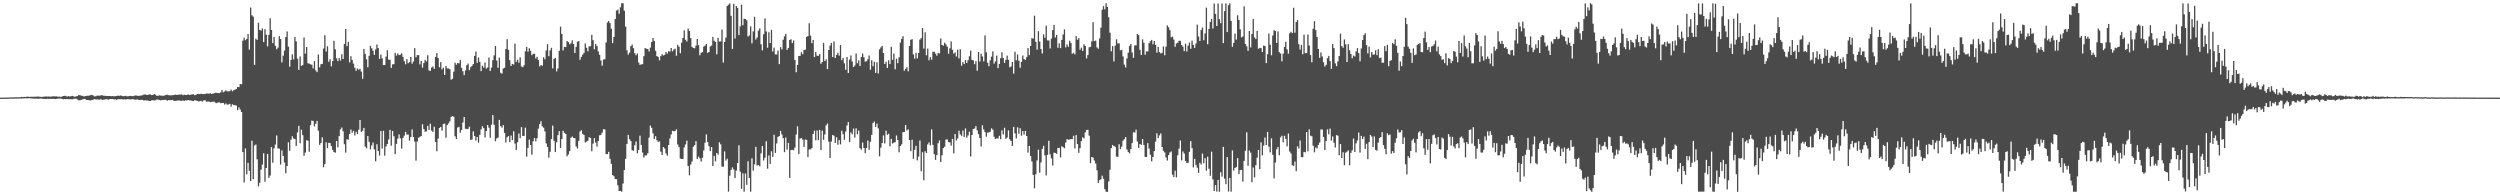<?xml version="1.0" encoding="UTF-8"?>
<svg xmlns="http://www.w3.org/2000/svg" width="1920" height="150">
  <path d="M0 74.997h1v1.000H0zM1 74.984h1v1.000H1zM2 74.956h1v1.000H2zM3 74.956h1v1.000H3zM4 74.953h1v1.000H4zM5 74.906h1v1.000H5zM6 74.879h1v1.000H6zM7 74.819h1v1.000H7zM8 74.787h1v1.000H8zM9 74.766h1v1.000H9zM10 74.821h1v1.000H10zM11 74.716h1v1.000H11zM12 74.719h1v1.000H12zM13 74.650h1v1.000H13zM14 74.796h1v1.000H14zM15 74.630h1v1.000H15zM16 74.408h1v1.246H16zM17 74.591h1v1.020H17zM18 74.391h1v1.109H18zM19 74.488h1v1.000H19zM20 74.261h1v1.264H20zM21 74.256h1v1.274H21zM22 74.403h1v1.022H22zM23 74.355h1v1.159H23zM24 74.313h1v1.320H24zM25 74.343h1v1.369H25zM26 74.264h1v1.514H26zM27 74.291h1v1.438H27zM28 74.116h1v1.644H28zM29 74.148h1v1.726H29zM30 74.300h1v1.413H30zM31 74.397h1v1.227H31zM32 74.379h1v1.475H32zM33 74.218h1v1.662H33zM34 74.142h1v1.803H34zM35 74.091h1v1.954H35zM36 74.200h1v1.604H36zM37 74.107h1v1.932H37zM38 74.259h1v1.579H38zM39 74.114h1v1.865H39zM40 74.039h1v1.911H40zM41 73.932h1v2.000H41zM42 74.017h1v2.049H42zM43 73.971h1v1.995H43zM44 74.324h1v1.340H44zM45 74.111h1v1.616H45zM46 74.426h1v1.226H46zM47 74.216h1v1.718H47zM48 73.752h1v2.545H48zM49 73.610h1v2.427H49zM50 73.591h1v2.601H50zM51 74.237h1v1.757H51zM52 73.782h1v2.474H52zM53 74.069h1v2.099H53zM54 73.925h1v2.226H54zM55 73.640h1v2.711H55zM56 73.991h1v1.922H56zM57 74.330h1v1.441H57zM58 73.950h1v1.885H58zM59 73.777h1v2.663H59zM60 73.014h1v4.060H60zM61 73.101h1v3.883H61zM62 73.503h1v3.121H62zM63 73.589h1v2.758H63zM64 74.061h1v1.849H64zM65 73.796h1v2.403H65zM66 73.582h1v3.216H66zM67 73.527h1v3.256H67zM68 73.460h1v3.533H68zM69 73.067h1v4.088H69zM70 72.858h1v4.028H70zM71 73.258h1v3.332H71zM72 74.058h1v2.097H72zM73 73.937h1v2.408H73zM74 73.489h1v2.916H74zM75 73.472h1v2.975H75zM76 73.452h1v3.039H76zM77 73.227h1v2.967H77zM78 73.109h1v3.574H78zM79 73.543h1v3.002H79zM80 73.511h1v2.866H80zM81 73.674h1v2.505H81zM82 73.705h1v2.590H82zM83 73.664h1v2.881H83zM84 73.721h1v2.311H84zM85 73.871h1v2.236H85zM86 73.794h1v2.231H86zM87 73.972h1v2.362H87zM88 73.834h1v2.445H88zM89 73.705h1v2.972H89zM90 73.395h1v2.847H90zM91 73.676h1v2.477H91zM92 73.314h1v2.911H92zM93 73.572h1v2.573H93zM94 73.863h1v2.629H94zM95 73.809h1v2.442H95zM96 73.574h1v2.892H96zM97 73.997h1v2.184H97zM98 73.938h1v2.241H98zM99 73.721h1v2.542H99zM100 73.628h1v2.789H100zM101 73.820h1v2.297H101zM102 73.813h1v2.377H102zM103 73.437h1v3.174H103zM104 73.263h1v3.243H104zM105 73.628h1v2.745H105zM106 73.580h1v3.043H106zM107 73.532h1v3.327H107zM108 73.371h1v3.262H108zM109 73.098h1v3.599H109zM110 72.591h1v4.646H110zM111 72.570h1v4.414H111zM112 72.909h1v4.253H112zM113 72.912h1v4.224H113zM114 72.506h1v4.984H114zM115 72.478h1v5.094H115zM116 73.026h1v4.021H116zM117 72.943h1v4.002H117zM118 72.154h1v5.049H118zM119 72.733h1v4.226H119zM120 73.653h1v2.675H120zM121 73.523h1v3.094H121zM122 73.183h1v3.584H122zM123 73.478h1v3.695H123zM124 73.434h1v3.289H124zM125 73.626h1v3.204H125zM126 73.283h1v3.430H126zM127 72.921h1v3.775H127zM128 72.754h1v4.592H128zM129 73.088h1v3.762H129zM130 73.212h1v3.801H130zM131 73.219h1v3.683H131zM132 73.096h1v3.675H132zM133 73.028h1v4.391H133zM134 72.635h1v4.995H134zM135 72.845h1v4.509H135zM136 72.833h1v4.317H136zM137 72.594h1v4.509H137zM138 72.679h1v4.693H138zM139 72.458h1v4.987H139zM140 73.093h1v3.974H140zM141 72.773h1v4.846H141zM142 72.914h1v4.080H142zM143 73.021h1v4.184H143zM144 72.396h1v4.395H144zM145 72.943h1v4.143H145zM146 72.766h1v4.358H146zM147 72.425h1v5.025H147zM148 72.362h1v5.317H148zM149 73.037h1v3.921H149zM150 72.891h1v4.313H150zM151 72.205h1v5.294H151zM152 72.152h1v5.788H152zM153 72.270h1v5.439H153zM154 71.921h1v5.518H154zM155 72.260h1v5.782H155zM156 72.225h1v4.870H156zM157 72.216h1v4.755H157zM158 71.823h1v6.306H158zM159 71.824h1v6.137H159zM160 71.916h1v6.074H160zM161 71.668h1v6.799H161zM162 72.268h1v5.972H162zM163 71.889h1v6.191H163zM164 71.680h1v6.425H164zM165 71.288h1v7.588H165zM166 71.292h1v7.906H166zM167 71.456h1v7.186H167zM168 71.533h1v7.039H168zM169 70.876h1v8.312H169zM170 69.172h1v9.914H170zM171 70.876h1v8.186H171zM172 70.264h1v10.007H172zM173 69.329h1v10.067H173zM174 70.151h1v10.224H174zM175 70.213h1v10.030H175zM176 69.943h1v9.842H176zM177 68.768h1v13.104H177zM178 70.145h1v9.873H178zM179 69.282h1v11.473H179zM180 68.925h1v11.875H180zM181 68.350h1v12.676H181zM182 66.826h1v17.880H182zM183 66.929h1v15.544H183zM184 64.526h1v19.640H184zM185 64.694h1v21.300H185zM186 31.229h1v85.575H186zM187 28.950h1v111.183H187zM188 30.875h1v83.077H188zM189 29.926h1v103.980H189zM190 26.096h1v98.981H190zM191 38.117h1v93.058H191zM192 5.770h1v133.257H192zM193 11.725h1v96.370H193zM194 12.776h1v124.848H194zM195 49.837h1v61.926H195zM196 29.675h1v81.316H196zM197 30.676h1v91.715H197zM198 17.389h1v125.690H198zM199 23.048h1v117.359H199zM200 23.480h1v106.857H200zM201 21.851h1v104.578H201zM202 32.287h1v85.435H202zM203 22.447h1v117.130H203zM204 26.692h1v102.332H204zM205 35.614h1v82.619H205zM206 26.755h1v109.850H206zM207 14.037h1v120.755H207zM208 22.996h1v90.004H208zM209 33.067h1v91.936H209zM210 28.337h1v85.639H210zM211 35.226h1v75.819H211zM212 37.763h1v66.282H212zM213 36.550h1v77.412H213zM214 27.807h1v86.346H214zM215 29.929h1v96.414H215zM216 47.926h1v67.578H216zM217 42.742h1v77.013H217zM218 38.885h1v85.934H218zM219 28.490h1v104.520H219zM220 24.161h1v103.343H220zM221 35.765h1v73.531H221zM222 51.207h1v64.614H222zM223 46.006h1v61.364H223zM224 41.726h1v62.974H224zM225 45.626h1v60.700H225zM226 28.367h1v78.445H226zM227 31.769h1v80.285H227zM228 45.052h1v56.660H228zM229 53.640h1v43.050H229zM230 43.375h1v66.655H230zM231 50.568h1v49.046H231zM232 49.956h1v53.815H232zM233 28.779h1v90.886H233zM234 41.201h1v76.012H234zM235 36.080h1v71.651H235zM236 48.551h1v59.484H236zM237 48.915h1v67.567H237zM238 49.403h1v46.685H238zM239 49.792h1v42.762H239zM240 52.541h1v40.345H240zM241 46.904h1v50.171H241zM242 54.117h1v40.944H242zM243 55.398h1v37.458H243zM244 41.847h1v58.534H244zM245 51.735h1v59.508H245zM246 49.347h1v60.444H246zM247 49.026h1v56.427H247zM248 37.277h1v91.159H248zM249 27.029h1v99.035H249zM250 39.585h1v69.680H250zM251 35.548h1v78.206H251zM252 47.462h1v62.232H252zM253 45.441h1v64.417H253zM254 50.960h1v61.317H254zM255 46.919h1v68.177H255zM256 31.334h1v85.431H256zM257 37.827h1v79.405H257zM258 44.791h1v63.446H258zM259 46.932h1v66.171H259zM260 44.553h1v60.006H260zM261 46.477h1v52.927H261zM262 41.674h1v56.298H262zM263 45.293h1v55.532H263zM264 33.815h1v76.980H264zM265 22.297h1v94.879H265zM266 35.456h1v71.459H266zM267 32.105h1v75.240H267zM268 47.901h1v54.999H268zM269 43.175h1v56.310H269zM270 46.114h1v55.873H270zM271 48.830h1v51.649H271zM272 51.972h1v52.071H272zM273 54.354h1v46.853H273zM274 52.565h1v50.462H274zM275 53.501h1v46.135H275zM276 52.904h1v39.252H276zM277 54.992h1v46.239H277zM278 60.539h1v39.849H278zM279 37.578h1v60.604H279zM280 41.361h1v71.215H280zM281 45.584h1v68.355H281zM282 51.685h1v52.796H282zM283 42.873h1v66.007H283zM284 35.201h1v79.474H284zM285 37.092h1v74.558H285zM286 38.987h1v70.474H286zM287 42.121h1v72.574H287zM288 37.941h1v85.921H288zM289 34.156h1v76.618H289zM290 36.897h1v79.096H290zM291 45.238h1v74.248H291zM292 41.813h1v58.774H292zM293 44.863h1v69.237H293zM294 49.993h1v50.481H294zM295 49.950h1v69.587H295zM296 43.459h1v69.003H296zM297 38.619h1v71.914H297zM298 45.806h1v61.296H298zM299 45.838h1v53.903H299zM300 52.103h1v59.745H300zM301 49.467h1v51.075H301zM302 49.240h1v55.425H302zM303 40.597h1v77.770H303zM304 42.674h1v67.824H304zM305 41.047h1v65.435H305zM306 42.327h1v60.915H306zM307 41.962h1v64.294H307zM308 40.932h1v73.188H308zM309 43.645h1v62.318H309zM310 47.014h1v57.124H310zM311 49.415h1v51.866H311zM312 45.489h1v57.897H312zM313 48.516h1v54.833H313zM314 47.733h1v60.270H314zM315 43.750h1v61.475H315zM316 48.875h1v50.498H316zM317 47.199h1v57.995H317zM318 36.946h1v71.783H318zM319 44.016h1v79.376H319zM320 42.328h1v66.315H320zM321 42.357h1v63.428H321zM322 49.481h1v55.588H322zM323 46.852h1v57.594H323zM324 51.960h1v43.484H324zM325 48.469h1v50.591H325zM326 45.961h1v55.157H326zM327 47.137h1v53.756H327zM328 42.444h1v54.216H328zM329 54.009h1v45.805H329zM330 54.419h1v40.596H330zM331 51.887h1v48.343H331zM332 51.038h1v50.310H332zM333 52.928h1v44.416H333zM334 43.666h1v65.365H334zM335 40.813h1v75.382H335zM336 44.490h1v61.931H336zM337 51.736h1v46.520H337zM338 47.709h1v49.776H338zM339 53.288h1v47.055H339zM340 52.032h1v43.256H340zM341 57.598h1v37.347H341zM342 50.664h1v55.175H342zM343 52.540h1v43.514H343zM344 52.562h1v42.154H344zM345 53.216h1v39.907H345zM346 61.173h1v28.598H346zM347 60.484h1v28.728H347zM348 55.055h1v34.581H348zM349 48.191h1v56.513H349zM350 49.733h1v57.049H350zM351 48.349h1v49.600H351zM352 48.662h1v48.787H352zM353 46.054h1v55.851H353zM354 52.059h1v47.743H354zM355 54.698h1v39.381H355zM356 57.738h1v32.118H356zM357 54.074h1v44.813H357zM358 50.053h1v49.170H358zM359 48.771h1v50.222H359zM360 53.870h1v43.473H360zM361 51.639h1v55.852H361zM362 50.552h1v56.612H362zM363 49.130h1v51.762H363zM364 42.966h1v61.485H364zM365 39.576h1v68.399H365zM366 48.345h1v56.866H366zM367 44.123h1v65.376H367zM368 47.535h1v56.074H368zM369 54.628h1v44.775H369zM370 50.458h1v46.528H370zM371 51.901h1v46.579H371zM372 47.958h1v57.595H372zM373 52.718h1v47.920H373zM374 51.796h1v44.234H374zM375 44.205h1v53.865H375zM376 54.480h1v51.279H376zM377 51.840h1v43.947H377zM378 46.180h1v42.179H378zM379 42.553h1v53.229H379zM380 35.344h1v73.133H380zM381 46.471h1v59.885H381zM382 52.053h1v53.631H382zM383 44.213h1v47.844H383zM384 55.850h1v41.005H384zM385 56.543h1v41.492H385zM386 52.622h1v43.464H386zM387 52.027h1v50.048H387zM388 37.564h1v71.937H388zM389 30.104h1v75.267H389zM390 38.238h1v66.266H390zM391 46.238h1v62.809H391zM392 50.625h1v53.477H392zM393 49.043h1v58.561H393zM394 49.562h1v51.246H394zM395 33.462h1v76.825H395zM396 47.464h1v67.711H396zM397 45.860h1v63.391H397zM398 48.181h1v54.348H398zM399 44.033h1v62.094H399zM400 51.029h1v46.635H400zM401 51.584h1v52.830H401zM402 50.085h1v54.261H402zM403 39.358h1v58.671H403zM404 36.000h1v84.286H404zM405 39.705h1v73.843H405zM406 37.067h1v70.159H406zM407 39.020h1v72.333H407zM408 42.418h1v76.426H408zM409 41.319h1v67.098H409zM410 41.293h1v64.688H410zM411 44.911h1v63.649H411zM412 43.636h1v62.532H412zM413 46.063h1v52.764H413zM414 51.019h1v44.304H414zM415 49.921h1v43.154H415zM416 50.459h1v46.576H416zM417 44.045h1v53.999H417zM418 45.521h1v55.383H418zM419 38.778h1v71.328H419zM420 33.928h1v78.862H420zM421 43.168h1v77.962H421zM422 38.718h1v77.850H422zM423 36.746h1v70.083H423zM424 52.522h1v43.961H424zM425 45.223h1v62.908H425zM426 44.419h1v72.388H426zM427 54.799h1v54.506H427zM428 52.578h1v51.182H428zM429 38.998h1v61.737H429zM430 20.504h1v93.120H430zM431 26.084h1v80.705H431zM432 38.720h1v61.750H432zM433 35.933h1v66.082H433zM434 36.153h1v66.721H434zM435 31.486h1v88.588H435zM436 32.301h1v86.347H436zM437 33.982h1v82.089H437zM438 33.285h1v72.523H438zM439 31.000h1v73.863H439zM440 33.797h1v72.173H440zM441 40.699h1v65.447H441zM442 35.975h1v76.486H442zM443 32.033h1v81.980H443zM444 31.563h1v76.691H444zM445 45.951h1v55.039H445zM446 43.674h1v56.384H446zM447 42.036h1v60.739H447zM448 40.626h1v63.109H448zM449 33.387h1v76.041H449zM450 36.686h1v72.053H450zM451 39.404h1v68.678H451zM452 35.625h1v69.697H452zM453 35.489h1v70.489H453zM454 26.734h1v89.464H454zM455 30.877h1v79.401H455zM456 37.853h1v68.261H456zM457 33.708h1v75.748H457zM458 35.392h1v77.192H458zM459 39.527h1v68.809H459zM460 42.154h1v61.792H460zM461 46.460h1v57.101H461zM462 50.418h1v51.470H462zM463 45.750h1v53.497H463zM464 45.466h1v53.962H464zM465 32.598h1v85.743H465zM466 17.273h1v101.095H466zM467 16.112h1v100.535H467zM468 17.782h1v104.219H468zM469 22.109h1v103.711H469zM470 33.137h1v101.315H470zM471 28.410h1v106.934H471zM472 14.582h1v122.963H472zM473 8.140h1v129.475H473zM474 7.377h1v134.940H474zM475 10.522h1v136.165H475zM476 5.631h1v141.014H476zM477 2.518h1v144.755H477zM478 2.518h1v138.421H478zM479 8.320h1v122.309H479zM480 20.483h1v101.498H480zM481 38.643h1v71.922H481zM482 41.933h1v61.674H482zM483 40.396h1v66.497H483zM484 35.416h1v72.941H484zM485 34.224h1v81.162H485zM486 36.983h1v78.761H486zM487 40.878h1v70.648H487zM488 42.466h1v66.239H488zM489 41.146h1v76.604H489zM490 48.006h1v67.140H490zM491 49.797h1v54.385H491zM492 49.397h1v61.894H492zM493 49.300h1v67.872H493zM494 43.156h1v77.754H494zM495 36.896h1v82.499H495zM496 37.405h1v81.882H496zM497 37.675h1v80.024H497zM498 39.509h1v66.167H498zM499 36.544h1v59.911H499zM500 32.262h1v65.926H500zM501 29.234h1v73.091H501zM502 31.456h1v75.289H502zM503 38.969h1v65.631H503zM504 43.084h1v64.603H504zM505 43.741h1v65.202H505zM506 46.337h1v62.267H506zM507 43.170h1v73.315H507zM508 41.601h1v77.363H508zM509 42.594h1v70.286H509zM510 42.067h1v71.942H510zM511 39.905h1v77.892H511zM512 41.215h1v78.400H512zM513 39.306h1v72.048H513zM514 39.648h1v66.620H514zM515 36.875h1v66.348H515zM516 39.434h1v61.044H516zM517 38.018h1v62.781H517zM518 37.364h1v63.228H518zM519 42.797h1v56.532H519zM520 34.397h1v76.530H520zM521 35.828h1v77.163H521zM522 40.883h1v80.871H522zM523 32.767h1v89.334H523zM524 29.209h1v92.836H524zM525 23.346h1v89.881H525zM526 30.553h1v80.369H526zM527 31.902h1v76.139H527zM528 21.985h1v105.514H528zM529 23.826h1v110.821H529zM530 29.292h1v97.078H530zM531 36.064h1v87.936H531zM532 36.836h1v75.846H532zM533 37.138h1v74.389H533zM534 35.111h1v73.258H534zM535 29.977h1v92.136H535zM536 34.637h1v85.693H536zM537 42.466h1v79.088H537zM538 40.559h1v83.563H538zM539 40.030h1v81.173H539zM540 35.809h1v79.739H540zM541 35.011h1v74.643H541zM542 33.784h1v69.421H542zM543 40.645h1v68.496H543zM544 39.936h1v72.369H544zM545 35.683h1v80.315H545zM546 34.962h1v77.983H546zM547 28.306h1v99.205H547zM548 31.278h1v88.446H548zM549 32.206h1v91.721H549zM550 41.734h1v75.764H550zM551 29.020h1v89.777H551zM552 31.921h1v77.396H552zM553 31.774h1v79.084H553zM554 22.742h1v105.182H554zM555 48.017h1v80.018H555zM556 32.240h1v84.030H556zM557 28.862h1v94.403H557zM558 4.533h1v117.376H558zM559 3.649h1v143.496H559zM560 2.621h1v132.284H560zM561 12.153h1v118.281H561zM562 37.578h1v90.990H562zM563 2.897h1v127.230H563zM564 29.576h1v107.170H564zM565 4.622h1v126.423H565zM566 6.028h1v119.177H566zM567 26.907h1v84.680H567zM568 20.243h1v111.588H568zM569 3.520h1v141.555H569zM570 19.356h1v113.759H570zM571 14.415h1v132.768H571zM572 14.592h1v118.688H572zM573 15.591h1v126.314H573zM574 28.084h1v95.759H574zM575 27.128h1v109.510H575zM576 20.207h1v127.000H576zM577 33.308h1v88.287H577zM578 24.102h1v106.896H578zM579 12.889h1v113.343H579zM580 30.388h1v82.396H580zM581 28.796h1v98.406H581zM582 23.523h1v103.189H582zM583 21.770h1v106.034H583zM584 33.954h1v83.785H584zM585 38.667h1v73.487H585zM586 26.305h1v97.003H586zM587 14.069h1v107.033H587zM588 24.146h1v84.328H588zM589 36.633h1v92.880H589zM590 24.757h1v94.653H590zM591 33.041h1v92.814H591zM592 22.902h1v93.280H592zM593 39.529h1v80.948H593zM594 36.579h1v66.938H594zM595 41.758h1v75.718H595zM596 41.806h1v68.378H596zM597 38.821h1v66.359H597zM598 49.273h1v55.191H598zM599 36.262h1v64.245H599zM600 37.962h1v65.355H600zM601 30.535h1v75.527H601zM602 27.960h1v88.922H602zM603 25.990h1v79.656H603zM604 38.303h1v76.627H604zM605 36.814h1v72.953H605zM606 30.703h1v105.901H606zM607 30.168h1v85.097H607zM608 33.090h1v81.953H608zM609 31.053h1v84.283H609zM610 46.135h1v67.181H610zM611 55.493h1v47.853H611zM612 49.896h1v47.126H612zM613 43.010h1v75.378H613zM614 42.830h1v63.542H614zM615 40.051h1v65.973H615zM616 41.606h1v65.673H616zM617 38.462h1v74.313H617zM618 38.135h1v69.012H618zM619 28.337h1v79.025H619zM620 27.726h1v92.880H620zM621 17.878h1v96.936H621zM622 27.351h1v87.345H622zM623 33.164h1v80.677H623zM624 30.648h1v72.277H624zM625 43.867h1v56.483H625zM626 39.962h1v67.828H626zM627 42.740h1v57.454H627zM628 42.876h1v64.745H628zM629 41.590h1v58.153H629zM630 48.940h1v66.300H630zM631 47.639h1v52.725H631zM632 32.898h1v74.462H632zM633 46.895h1v56.358H633zM634 45.585h1v50.661H634zM635 53.018h1v41.860H635zM636 38.407h1v70.370H636zM637 35.046h1v86.315H637zM638 33.033h1v75.638H638zM639 43.778h1v59.922H639zM640 31.770h1v72.471H640zM641 44.546h1v65.227H641zM642 42.150h1v63.247H642zM643 40.488h1v70.683H643zM644 42.681h1v64.897H644zM645 34.552h1v76.331H645zM646 46.190h1v54.209H646zM647 44.530h1v58.537H647zM648 48.678h1v58.687H648zM649 53.593h1v47.498H649zM650 43.767h1v52.595H650zM651 56.042h1v37.691H651zM652 45.748h1v63.359H652zM653 42.602h1v59.057H653zM654 47.191h1v56.001H654zM655 51.437h1v47.298H655zM656 50.260h1v55.427H656zM657 41.078h1v57.504H657zM658 48.589h1v54.474H658zM659 46.378h1v53.901H659zM660 50.748h1v63.030H660zM661 43.702h1v71.268H661zM662 41.102h1v68.355H662zM663 44.035h1v69.639H663zM664 47.309h1v70.324H664zM665 47.001h1v66.659H665zM666 45.548h1v62.358H666zM667 42.670h1v72.362H667zM668 53.513h1v55.320H668zM669 46.285h1v57.281H669zM670 50.910h1v43.498H670zM671 47.434h1v45.895H671zM672 55.978h1v41.535H672zM673 47.832h1v47.080H673zM674 56.402h1v42.194H674zM675 37.870h1v82.172H675zM676 36.461h1v76.925H676zM677 35.214h1v74.596H677zM678 40.689h1v63.291H678zM679 49.080h1v61.105H679zM680 47.415h1v52.976H680zM681 52.239h1v51.306H681zM682 46.296h1v56.417H682zM683 49.210h1v63.183H683zM684 35.944h1v70.720H684zM685 45.980h1v64.256H685zM686 41.171h1v68.412H686zM687 53.178h1v56.039H687zM688 45.062h1v58.961H688zM689 48.484h1v59.090H689zM690 44.055h1v72.940H690zM691 32.741h1v79.389H691zM692 29.854h1v81.050H692zM693 27.782h1v73.706H693zM694 54.338h1v47.048H694zM695 52.944h1v43.091H695zM696 51.596h1v48.604H696zM697 54.801h1v44.553H697zM698 35.341h1v72.219H698zM699 30.633h1v85.423H699zM700 30.068h1v77.266H700zM701 41.761h1v80.178H701zM702 45.040h1v70.023H702zM703 40.549h1v71.442H703zM704 44.908h1v78.254H704zM705 40.679h1v79.605H705zM706 30.403h1v77.521H706zM707 29.266h1v102.253H707zM708 21.429h1v95.508H708zM709 37.308h1v101.194H709zM710 24.805h1v91.342H710zM711 42.479h1v75.096H711zM712 37.307h1v73.629H712zM713 46.305h1v63.122H713zM714 43.894h1v67.794H714zM715 45.871h1v53.517H715zM716 39.783h1v71.524H716zM717 39.755h1v78.671H717zM718 41.141h1v81.617H718zM719 42.732h1v76.360H719zM720 40.601h1v69.399H720zM721 41.045h1v66.795H721zM722 29.565h1v94.913H722zM723 34.487h1v84.685H723zM724 35.048h1v78.739H724zM725 32.797h1v79.862H725zM726 34.120h1v73.096H726zM727 35.859h1v71.206H727zM728 41.336h1v67.699H728zM729 37.118h1v72.236H729zM730 31.842h1v80.030H730zM731 38.245h1v68.469H731zM732 41.169h1v76.647H732zM733 40.285h1v62.616H733zM734 43.424h1v64.462H734zM735 38.116h1v68.298H735zM736 44.879h1v55.514H736zM737 37.800h1v65.359H737zM738 50.447h1v53.880H738zM739 47.562h1v52.765H739zM740 49.183h1v55.972H740zM741 46.058h1v52.626H741zM742 48.366h1v57.381H742zM743 46.251h1v57.765H743zM744 43.228h1v57.895H744zM745 38.882h1v81.289H745zM746 45.911h1v57.788H746zM747 46.349h1v52.733H747zM748 49.316h1v49.357H748zM749 46.976h1v49.888H749zM750 54.304h1v45.845H750zM751 39.958h1v63.128H751zM752 47.251h1v58.731H752zM753 41.278h1v71.197H753zM754 43.343h1v52.850H754zM755 47.175h1v52.272H755zM756 27.199h1v74.254H756zM757 40.196h1v64.826H757zM758 48.128h1v53.741H758zM759 50.837h1v50.915H759zM760 46.306h1v54.856H760zM761 43.477h1v55.100H761zM762 39.458h1v60.143H762zM763 48.853h1v56.186H763zM764 47.136h1v59.652H764zM765 42.689h1v63.548H765zM766 52.330h1v54.019H766zM767 49.074h1v55.218H767zM768 44.684h1v62.201H768zM769 40.118h1v59.974H769zM770 44.606h1v58.685H770zM771 48.307h1v49.793H771zM772 45.966h1v60.678H772zM773 42.695h1v62.884H773zM774 45.933h1v54.138H774zM775 51.671h1v55.349H775zM776 51.053h1v57.178H776zM777 47.548h1v64.604H777zM778 56.503h1v40.937H778zM779 39.714h1v62.723H779zM780 46.354h1v59.924H780zM781 41.853h1v55.933H781zM782 46.596h1v56.108H782zM783 52.035h1v46.496H783zM784 47.508h1v56.717H784zM785 42.616h1v58.010H785zM786 45.381h1v57.970H786zM787 46.069h1v54.475H787zM788 43.854h1v60.592H788zM789 36.929h1v80.267H789zM790 42.360h1v69.739H790zM791 35.327h1v84.442H791zM792 29.308h1v94.695H792zM793 29.713h1v104.698H793zM794 12.020h1v132.613H794zM795 32.148h1v101.613H795zM796 38.140h1v85.096H796zM797 23.970h1v90.962H797zM798 31.945h1v100.641H798zM799 37.705h1v87.067H799zM800 41.059h1v73.271H800zM801 26.388h1v85.512H801zM802 29.041h1v90.230H802zM803 19.676h1v115.021H803zM804 31.010h1v87.947H804zM805 31.094h1v77.049H805zM806 37.214h1v81.355H806zM807 29.698h1v91.971H807zM808 23.153h1v103.981H808zM809 19.084h1v98.165H809zM810 28.836h1v88.653H810zM811 26.891h1v91.251H811zM812 36.669h1v76.966H812zM813 33.253h1v80.295H813zM814 36.941h1v83.986H814zM815 30.620h1v81.692H815zM816 26.465h1v86.572H816zM817 22.590h1v91.279H817zM818 36.339h1v73.192H818zM819 34.081h1v72.758H819zM820 35.957h1v71.396H820zM821 31.359h1v75.734H821zM822 33.047h1v73.780H822zM823 41.268h1v65.559H823zM824 40.440h1v63.864H824zM825 41.754h1v72.275H825zM826 27.689h1v76.058H826zM827 30.528h1v80.123H827zM828 29.273h1v88.088H828zM829 38.195h1v75.566H829zM830 36.609h1v71.766H830zM831 39.136h1v66.353H831zM832 33.976h1v72.349H832zM833 35.312h1v66.427H833zM834 44.844h1v55.064H834zM835 42.305h1v57.377H835zM836 36.277h1v67.903H836zM837 35.975h1v89.315H837zM838 31.778h1v88.785H838zM839 17.073h1v104.002H839zM840 31.568h1v91.697H840zM841 31.188h1v94.398H841zM842 36.410h1v94.364H842zM843 37.415h1v103.091H843zM844 29.511h1v108.881H844zM845 21.222h1v116.448H845zM846 7.495h1v127.432H846zM847 4.725h1v132.573H847zM848 7.184h1v138.111H848zM849 2.518h1v144.746H849zM850 5.388h1v141.967H850zM851 13.250h1v126.115H851zM852 25.083h1v105.287H852zM853 39.349h1v74.402H853zM854 35.363h1v76.057H854zM855 47.196h1v65.004H855zM856 35.079h1v77.720H856zM857 30.147h1v90.173H857zM858 33.333h1v87.140H858zM859 33.328h1v77.462H859zM860 38.636h1v75.823H860zM861 38.299h1v74.270H861zM862 43.369h1v64.728H862zM863 49.690h1v57.155H863zM864 51.836h1v53.398H864zM865 44.883h1v69.981H865zM866 40.429h1v76.261H866zM867 35.224h1v82.608H867zM868 33.859h1v80.587H868zM869 40.282h1v69.612H869zM870 44.418h1v57.183H870zM871 34.870h1v66.945H871zM872 34.846h1v64.751H872zM873 26.123h1v82.569H873zM874 26.966h1v86.648H874zM875 38.317h1v72.259H875zM876 42.252h1v68.982H876zM877 30.222h1v76.541H877zM878 32.818h1v78.563H878zM879 42.049h1v78.410H879zM880 39.478h1v81.146H880zM881 39.482h1v70.451H881zM882 33.153h1v80.947H882zM883 31.651h1v87.115H883zM884 30.627h1v93.260H884zM885 33.997h1v86.603H885zM886 31.501h1v84.465H886zM887 34.556h1v74.205H887zM888 40.405h1v61.951H888zM889 35.986h1v70.119H889zM890 40.058h1v63.946H890zM891 41.051h1v61.379H891zM892 40.551h1v72.353H892zM893 35.639h1v80.182H893zM894 42.438h1v74.663H894zM895 35.843h1v85.072H895zM896 19.510h1v103.762H896zM897 20.962h1v98.169H897zM898 23.195h1v93.873H898zM899 28.653h1v87.666H899zM900 28.116h1v106.027H900zM901 30.375h1v105.635H901zM902 35.938h1v95.137H902zM903 33.361h1v102.840H903zM904 32.784h1v86.445H904zM905 31.279h1v82.921H905zM906 31.330h1v76.528H906zM907 34.547h1v88.626H907zM908 35.909h1v80.433H908zM909 39.274h1v78.661H909zM910 33.581h1v90.080H910zM911 39.517h1v85.684H911zM912 35.045h1v89.979H912zM913 32.672h1v83.926H913zM914 37.440h1v70.928H914zM915 31.254h1v82.503H915zM916 34.446h1v94.115H916zM917 36.746h1v85.250H917zM918 33.440h1v93.176H918zM919 18.957h1v109.824H919zM920 27.972h1v104.765H920zM921 31.511h1v93.536H921zM922 23.093h1v103.290H922zM923 21.116h1v96.871H923zM924 30.933h1v94.431H924zM925 25.721h1v95.771H925zM926 5.908h1v125.235H926zM927 33.933h1v86.440H927zM928 22.221h1v107.381H928zM929 16.918h1v118.105H929zM930 14.515h1v101.986H930zM931 21.918h1v115.868H931zM932 2.691h1v144.000H932zM933 10.673h1v131.459H933zM934 19.972h1v127.167H934zM935 2.650h1v135.557H935zM936 14.700h1v132.531H936zM937 17.808h1v114.470H937zM938 2.713h1v132.904H938zM939 33.150h1v79.652H939zM940 8.550h1v128.603H940zM941 2.586h1v138.900H941zM942 24.615h1v95.999H942zM943 4.011h1v143.080H943zM944 2.518h1v134.162H944zM945 16.066h1v131.161H945zM946 35.915h1v79.591H946zM947 32.969h1v97.975H947zM948 25.808h1v103.172H948zM949 30.438h1v97.887H949zM950 11.704h1v109.741H950zM951 15.311h1v118.357H951zM952 22.531h1v108.154H952zM953 28.655h1v101.802H953zM954 28.048h1v111.464H954zM955 4.846h1v118.730H955zM956 33.763h1v82.067H956zM957 35.656h1v65.992H957zM958 39.041h1v88.267H958zM959 23.809h1v91.784H959zM960 36.386h1v80.839H960zM961 26.055h1v113.920H961zM962 14.546h1v114.089H962zM963 28.736h1v107.520H963zM964 30.000h1v96.885H964zM965 23.720h1v97.381H965zM966 37.413h1v77.790H966zM967 36.749h1v93.134H967zM968 37.038h1v72.267H968zM969 39.940h1v79.358H969zM970 34.950h1v76.862H970zM971 35.400h1v70.216H971zM972 48.430h1v62.912H972zM973 41.557h1v59.762H973zM974 25.767h1v86.877H974zM975 34.313h1v82.734H975zM976 42.443h1v63.815H976zM977 27.266h1v91.558H977zM978 23.213h1v113.805H978zM979 23.859h1v100.985H979zM980 32.992h1v81.615H980zM981 24.093h1v88.728H981zM982 40.079h1v79.188H982zM983 41.049h1v64.486H983zM984 47.120h1v57.139H984zM985 41.217h1v68.074H985zM986 35.981h1v68.320H986zM987 32.013h1v74.698H987zM988 37.932h1v74.504H988zM989 41.205h1v61.333H989zM990 25.532h1v90.849H990zM991 24.366h1v93.616H991zM992 25.334h1v101.594H992zM993 5.946h1v121.445H993zM994 25.106h1v98.950H994zM995 16.903h1v114.597H995zM996 15.425h1v96.954H996zM997 33.972h1v80.100H997zM998 38.026h1v69.852H998zM999 34.483h1v86.117H999zM1000 41.698h1v79.143H1000zM1001 26.555h1v90.072H1001zM1002 40.837h1v76.170H1002zM1003 40.744h1v60.679H1003zM1004 26.548h1v89.670H1004zM1005 34.978h1v64.399H1005zM1006 42.302h1v61.839H1006zM1007 47.839h1v56.859H1007zM1008 22.127h1v89.751H1008zM1009 16.220h1v100.790H1009zM1010 23.151h1v90.127H1010zM1011 28.367h1v85.676H1011zM1012 37.634h1v73.681H1012zM1013 44.374h1v65.120H1013zM1014 40.240h1v59.139H1014zM1015 43.355h1v56.114H1015zM1016 47.811h1v57.438H1016zM1017 51.096h1v64.137H1017zM1018 49.819h1v58.498H1018zM1019 44.640h1v54.738H1019zM1020 42.908h1v60.311H1020zM1021 46.973h1v51.800H1021zM1022 52.911h1v55.067H1022zM1023 33.873h1v70.946H1023zM1024 36.972h1v72.632H1024zM1025 48.713h1v64.596H1025zM1026 50.787h1v52.944H1026zM1027 47.190h1v57.030H1027zM1028 43.033h1v76.201H1028zM1029 25.811h1v84.834H1029zM1030 35.439h1v85.904H1030zM1031 36.650h1v80.301H1031zM1032 30.265h1v96.661H1032zM1033 34.051h1v83.189H1033zM1034 47.617h1v68.864H1034zM1035 33.960h1v81.569H1035zM1036 38.620h1v88.314H1036zM1037 41.494h1v75.900H1037zM1038 44.806h1v70.631H1038zM1039 42.705h1v63.704H1039zM1040 43.393h1v73.334H1040zM1041 39.501h1v70.652H1041zM1042 36.952h1v70.936H1042zM1043 40.806h1v60.990H1043zM1044 47.077h1v70.144H1044zM1045 37.216h1v67.111H1045zM1046 30.777h1v76.028H1046zM1047 26.978h1v77.996H1047zM1048 25.550h1v88.852H1048zM1049 34.660h1v75.776H1049zM1050 41.006h1v81.247H1050zM1051 35.792h1v73.254H1051zM1052 44.135h1v59.499H1052zM1053 39.952h1v64.851H1053zM1054 42.040h1v70.878H1054zM1055 41.794h1v62.989H1055zM1056 38.670h1v76.428H1056zM1057 42.330h1v73.393H1057zM1058 37.772h1v71.761H1058zM1059 44.585h1v61.357H1059zM1060 44.177h1v61.075H1060zM1061 48.161h1v53.318H1061zM1062 48.159h1v63.247H1062zM1063 35.435h1v78.840H1063zM1064 39.315h1v79.117H1064zM1065 34.524h1v67.888H1065zM1066 50.839h1v52.992H1066zM1067 46.779h1v56.552H1067zM1068 46.167h1v71.859H1068zM1069 32.965h1v83.129H1069zM1070 33.927h1v83.620H1070zM1071 30.213h1v79.342H1071zM1072 35.180h1v71.001H1072zM1073 40.530h1v58.903H1073zM1074 54.314h1v47.408H1074zM1075 47.274h1v54.293H1075zM1076 50.803h1v49.120H1076zM1077 43.065h1v67.527H1077zM1078 35.936h1v69.653H1078zM1079 13.661h1v112.504H1079zM1080 18.535h1v115.379H1080zM1081 35.775h1v84.204H1081zM1082 37.468h1v83.847H1082zM1083 40.561h1v75.414H1083zM1084 48.279h1v59.593H1084zM1085 37.184h1v69.360H1085zM1086 42.418h1v67.247H1086zM1087 41.813h1v75.204H1087zM1088 34.457h1v72.265H1088zM1089 33.858h1v67.879H1089zM1090 33.112h1v67.582H1090zM1091 39.933h1v64.705H1091zM1092 40.143h1v62.222H1092zM1093 29.175h1v84.754H1093zM1094 24.266h1v94.688H1094zM1095 32.512h1v74.364H1095zM1096 38.298h1v76.748H1096zM1097 36.090h1v70.650H1097zM1098 40.101h1v85.352H1098zM1099 35.737h1v74.718H1099zM1100 35.212h1v68.689H1100zM1101 34.020h1v69.267H1101zM1102 31.148h1v74.938H1102zM1103 39.484h1v71.457H1103zM1104 35.792h1v69.438H1104zM1105 41.753h1v72.708H1105zM1106 43.125h1v71.706H1106zM1107 45.853h1v59.748H1107zM1108 45.573h1v60.904H1108zM1109 48.513h1v72.701H1109zM1110 40.898h1v81.274H1110zM1111 50.222h1v65.030H1111zM1112 44.621h1v58.388H1112zM1113 45.262h1v59.774H1113zM1114 48.496h1v63.254H1114zM1115 46.754h1v58.329H1115zM1116 39.149h1v73.324H1116zM1117 39.686h1v74.316H1117zM1118 43.453h1v67.168H1118zM1119 47.815h1v62.152H1119zM1120 31.418h1v82.424H1120zM1121 40.636h1v64.952H1121zM1122 33.080h1v71.707H1122zM1123 43.444h1v62.826H1123zM1124 27.214h1v82.302H1124zM1125 35.580h1v85.290H1125zM1126 37.338h1v71.801H1126zM1127 44.002h1v66.636H1127zM1128 32.977h1v66.881H1128zM1129 39.317h1v60.097H1129zM1130 48.620h1v61.570H1130zM1131 48.630h1v49.047H1131zM1132 34.866h1v77.231H1132zM1133 25.485h1v96.480H1133zM1134 26.891h1v87.281H1134zM1135 31.839h1v74.982H1135zM1136 47.561h1v62.956H1136zM1137 35.459h1v81.703H1137zM1138 43.276h1v73.933H1138zM1139 46.610h1v68.432H1139zM1140 27.283h1v77.460H1140zM1141 45.418h1v62.510H1141zM1142 43.443h1v57.529H1142zM1143 45.177h1v59.060H1143zM1144 48.823h1v51.873H1144zM1145 41.081h1v62.455H1145zM1146 50.801h1v62.632H1146zM1147 35.842h1v73.888H1147zM1148 38.907h1v77.957H1148zM1149 37.600h1v72.391H1149zM1150 24.020h1v95.329H1150zM1151 31.834h1v87.384H1151zM1152 33.589h1v82.724H1152zM1153 31.333h1v79.930H1153zM1154 33.866h1v86.950H1154zM1155 36.957h1v81.117H1155zM1156 36.035h1v74.020H1156zM1157 37.579h1v72.745H1157zM1158 41.354h1v63.077H1158zM1159 42.005h1v65.879H1159zM1160 38.645h1v65.011H1160zM1161 38.281h1v65.568H1161zM1162 42.669h1v62.502H1162zM1163 31.044h1v78.709H1163zM1164 22.159h1v91.459H1164zM1165 33.427h1v98.801H1165zM1166 17.129h1v107.877H1166zM1167 20.306h1v119.254H1167zM1168 24.063h1v101.848H1168zM1169 16.626h1v103.241H1169zM1170 21.765h1v113.836H1170zM1171 28.074h1v90.690H1171zM1172 33.660h1v81.397H1172zM1173 39.801h1v66.096H1173zM1174 34.589h1v80.522H1174zM1175 27.963h1v97.524H1175zM1176 36.593h1v83.584H1176zM1177 40.053h1v70.861H1177zM1178 38.133h1v66.694H1178zM1179 34.104h1v91.201H1179zM1180 36.960h1v89.176H1180zM1181 30.898h1v83.472H1181zM1182 40.694h1v69.294H1182zM1183 28.244h1v80.232H1183zM1184 26.894h1v81.061H1184zM1185 27.307h1v83.314H1185zM1186 32.642h1v83.009H1186zM1187 35.689h1v82.002H1187zM1188 34.933h1v75.756H1188zM1189 38.933h1v66.842H1189zM1190 42.253h1v70.047H1190zM1191 31.905h1v77.989H1191zM1192 33.466h1v75.467H1192zM1193 30.129h1v85.176H1193zM1194 29.979h1v86.466H1194zM1195 28.165h1v85.165H1195zM1196 30.053h1v81.704H1196zM1197 29.537h1v83.159H1197zM1198 22.949h1v96.841H1198zM1199 26.781h1v87.277H1199zM1200 27.903h1v88.752H1200zM1201 28.167h1v85.109H1201zM1202 31.644h1v93.924H1202zM1203 34.125h1v80.242H1203zM1204 29.003h1v84.600H1204zM1205 32.878h1v82.747H1205zM1206 35.261h1v72.397H1206zM1207 44.918h1v67.916H1207zM1208 33.681h1v78.847H1208zM1209 22.533h1v99.470H1209zM1210 20.537h1v107.638H1210zM1211 21.904h1v100.285H1211zM1212 16.859h1v104.277H1212zM1213 25.614h1v104.125H1213zM1214 30.528h1v100.346H1214zM1215 23.864h1v113.393H1215zM1216 14.508h1v123.541H1216zM1217 2.592h1v133.839H1217zM1218 12.398h1v134.396H1218zM1219 5.641h1v130.064H1219zM1220 8.004h1v136.681H1220zM1221 2.518h1v143.589H1221zM1222 3.359h1v143.920H1222zM1223 18.197h1v126.272H1223zM1224 25.008h1v109.397H1224zM1225 31.333h1v85.837H1225zM1226 40.566h1v65.291H1226zM1227 48.822h1v68.404H1227zM1228 39.880h1v71.068H1228zM1229 29.778h1v85.473H1229zM1230 29.982h1v82.308H1230zM1231 27.992h1v83.901H1231zM1232 29.889h1v79.140H1232zM1233 32.873h1v79.886H1233zM1234 37.429h1v77.313H1234zM1235 40.916h1v63.907H1235zM1236 42.716h1v62.589H1236zM1237 39.475h1v72.589H1237zM1238 34.498h1v82.684H1238zM1239 33.360h1v88.579H1239zM1240 28.689h1v90.665H1240zM1241 36.369h1v78.459H1241zM1242 42.655h1v75.861H1242zM1243 42.228h1v73.259H1243zM1244 32.990h1v71.466H1244zM1245 21.970h1v82.669H1245zM1246 25.982h1v83.976H1246zM1247 36.264h1v72.662H1247zM1248 37.789h1v72.541H1248zM1249 29.309h1v80.763H1249zM1250 31.605h1v79.240H1250zM1251 38.073h1v75.095H1251zM1252 30.647h1v86.952H1252zM1253 32.144h1v77.024H1253zM1254 32.932h1v79.853H1254zM1255 36.353h1v82.663H1255zM1256 30.094h1v85.528H1256zM1257 26.750h1v94.078H1257zM1258 32.360h1v85.606H1258zM1259 35.466h1v78.516H1259zM1260 28.373h1v89.349H1260zM1261 31.429h1v76.484H1261zM1262 31.333h1v78.619H1262zM1263 35.711h1v78.609H1263zM1264 36.479h1v79.300H1264zM1265 33.021h1v86.115H1265zM1266 27.858h1v97.348H1266zM1267 30.086h1v104.931H1267zM1268 18.030h1v112.228H1268zM1269 18.829h1v95.049H1269zM1270 33.081h1v84.464H1270zM1271 37.125h1v76.445H1271zM1272 20.439h1v100.240H1272zM1273 22.363h1v101.226H1273zM1274 26.503h1v96.271H1274zM1275 46.237h1v77.588H1275zM1276 34.265h1v78.166H1276zM1277 34.055h1v76.896H1277zM1278 32.258h1v73.490H1278zM1279 35.693h1v84.694H1279zM1280 31.957h1v94.427H1280zM1281 33.390h1v84.866H1281zM1282 33.261h1v88.392H1282zM1283 42.507h1v79.584H1283zM1284 31.659h1v83.522H1284zM1285 38.963h1v75.431H1285zM1286 31.145h1v79.891H1286zM1287 34.841h1v77.148H1287zM1288 19.378h1v112.598H1288zM1289 28.618h1v100.938H1289zM1290 30.148h1v95.044H1290zM1291 24.208h1v117.245H1291zM1292 29.025h1v98.438H1292zM1293 40.499h1v90.840H1293zM1294 31.561h1v102.706H1294zM1295 10.596h1v109.241H1295zM1296 28.495h1v94.682H1296zM1297 20.411h1v99.581H1297zM1298 14.683h1v113.587H1298zM1299 25.309h1v99.708H1299zM1300 28.244h1v79.939H1300zM1301 9.860h1v114.372H1301zM1302 28.362h1v86.323H1302zM1303 19.317h1v103.761H1303zM1304 2.588h1v144.632H1304zM1305 11.128h1v136.117H1305zM1306 11.088h1v136.042H1306zM1307 2.652h1v144.493H1307zM1308 12.358h1v134.836H1308zM1309 20.400h1v112.329H1309zM1310 14.430h1v108.363H1310zM1311 20.414h1v113.428H1311zM1312 14.836h1v112.651H1312zM1313 9.430h1v134.333H1313zM1314 23.666h1v92.821H1314zM1315 2.582h1v144.591H1315zM1316 13.499h1v133.790H1316zM1317 2.847h1v138.067H1317zM1318 40.031h1v90.894H1318zM1319 28.094h1v113.142H1319zM1320 24.472h1v111.399H1320zM1321 30.059h1v94.535H1321zM1322 12.548h1v118.896H1322zM1323 4.544h1v118.212H1323zM1324 19.782h1v117.428H1324zM1325 24.233h1v101.802H1325zM1326 28.515h1v116.965H1326zM1327 14.855h1v123.634H1327zM1328 36.932h1v75.020H1328zM1329 33.518h1v74.618H1329zM1330 41.464h1v60.109H1330zM1331 14.377h1v108.786H1331zM1332 34.181h1v84.727H1332zM1333 30.447h1v103.385H1333zM1334 10.370h1v136.936H1334zM1335 28.564h1v92.873H1335zM1336 17.645h1v104.145H1336zM1337 32.974h1v88.506H1337zM1338 27.627h1v78.387H1338zM1339 41.786h1v80.819H1339zM1340 37.498h1v71.180H1340zM1341 32.007h1v75.763H1341zM1342 39.081h1v70.966H1342zM1343 25.381h1v81.589H1343zM1344 38.391h1v65.151H1344zM1345 35.097h1v71.384H1345zM1346 29.780h1v77.506H1346zM1347 18.744h1v109.055H1347zM1348 34.649h1v92.036H1348zM1349 34.447h1v78.845H1349zM1350 30.872h1v103.292H1350zM1351 28.783h1v92.739H1351zM1352 33.056h1v81.154H1352zM1353 31.137h1v92.633H1353zM1354 41.941h1v75.180H1354zM1355 49.078h1v62.866H1355zM1356 46.992h1v58.051H1356zM1357 44.762h1v69.596H1357zM1358 40.224h1v70.401H1358zM1359 34.059h1v70.868H1359zM1360 34.728h1v76.974H1360zM1361 36.218h1v76.168H1361zM1362 29.302h1v86.888H1362zM1363 32.976h1v70.664H1363zM1364 25.392h1v96.810H1364zM1365 13.269h1v105.349H1365zM1366 20.777h1v94.312H1366zM1367 30.635h1v85.583H1367zM1368 32.095h1v68.151H1368zM1369 37.916h1v65.788H1369zM1370 39.685h1v68.842H1370zM1371 43.376h1v64.523H1371zM1372 44.025h1v74.261H1372zM1373 39.737h1v63.900H1373zM1374 35.687h1v82.871H1374zM1375 42.270h1v58.575H1375zM1376 30.744h1v77.817H1376zM1377 39.929h1v63.798H1377zM1378 38.950h1v61.848H1378zM1379 45.163h1v53.553H1379zM1380 34.626h1v66.244H1380zM1381 39.920h1v80.489H1381zM1382 30.529h1v84.726H1382zM1383 30.101h1v79.976H1383zM1384 27.236h1v81.582H1384zM1385 39.623h1v70.705H1385zM1386 39.254h1v69.628H1386zM1387 40.086h1v72.052H1387zM1388 34.481h1v78.720H1388zM1389 32.455h1v80.440H1389zM1390 46.396h1v58.443H1390zM1391 45.695h1v67.673H1391zM1392 40.039h1v73.019H1392zM1393 48.852h1v54.428H1393zM1394 44.270h1v57.704H1394zM1395 39.329h1v58.997H1395zM1396 45.543h1v55.027H1396zM1397 41.554h1v65.359H1397zM1398 45.242h1v59.719H1398zM1399 48.878h1v53.773H1399zM1400 44.430h1v62.847H1400zM1401 37.419h1v68.144H1401zM1402 42.855h1v60.742H1402zM1403 38.320h1v66.151H1403zM1404 48.259h1v66.502H1404zM1405 44.442h1v73.695H1405zM1406 42.635h1v65.009H1406zM1407 43.189h1v70.016H1407zM1408 43.951h1v79.455H1408zM1409 39.426h1v73.251H1409zM1410 43.766h1v66.421H1410zM1411 42.922h1v61.032H1411zM1412 48.913h1v66.840H1412zM1413 45.190h1v66.720H1413zM1414 48.097h1v51.257H1414zM1415 43.933h1v49.013H1415zM1416 47.319h1v57.351H1416zM1417 52.925h1v46.419H1417zM1418 41.439h1v61.101H1418zM1419 31.108h1v96.396H1419zM1420 28.442h1v86.336H1420zM1421 34.309h1v76.280H1421zM1422 28.965h1v79.275H1422zM1423 41.636h1v71.628H1423zM1424 46.501h1v63.448H1424zM1425 47.260h1v62.196H1425zM1426 42.147h1v73.661H1426zM1427 39.722h1v68.743H1427zM1428 36.455h1v78.495H1428zM1429 42.347h1v75.265H1429zM1430 39.462h1v75.235H1430zM1431 39.450h1v72.070H1431zM1432 43.952h1v65.123H1432zM1433 46.549h1v65.072H1433zM1434 48.138h1v66.015H1434zM1435 29.578h1v92.892H1435zM1436 26.166h1v94.552H1436zM1437 20.829h1v84.421H1437zM1438 40.239h1v65.672H1438zM1439 43.229h1v57.490H1439zM1440 49.751h1v54.602H1440zM1441 47.871h1v50.327H1441zM1442 28.366h1v78.445H1442zM1443 22.872h1v98.468H1443zM1444 28.436h1v91.809H1444zM1445 32.913h1v89.253H1445zM1446 37.781h1v73.479H1446zM1447 33.056h1v79.082H1447zM1448 38.099h1v85.722H1448zM1449 36.960h1v72.260H1449zM1450 34.268h1v93.899H1450zM1451 24.970h1v105.798H1451zM1452 33.493h1v96.118H1452zM1453 27.526h1v101.054H1453zM1454 29.343h1v97.420H1454zM1455 28.863h1v93.067H1455zM1456 31.067h1v82.336H1456zM1457 36.784h1v71.714H1457zM1458 46.449h1v68.252H1458zM1459 40.582h1v72.338H1459zM1460 42.739h1v62.789H1460zM1461 39.792h1v86.171H1461zM1462 30.292h1v78.541H1462zM1463 36.857h1v77.953H1463zM1464 31.524h1v80.860H1464zM1465 28.636h1v99.336H1465zM1466 18.489h1v114.415H1466zM1467 2.616h1v111.873H1467zM1468 29.621h1v90.849H1468zM1469 28.223h1v77.980H1469zM1470 35.939h1v84.288H1470zM1471 28.280h1v91.469H1471zM1472 32.472h1v80.117H1472zM1473 24.549h1v83.251H1473zM1474 29.697h1v85.541H1474zM1475 25.311h1v95.058H1475zM1476 42.026h1v81.528H1476zM1477 27.359h1v93.951H1477zM1478 35.232h1v86.459H1478zM1479 37.236h1v73.976H1479zM1480 37.346h1v81.122H1480zM1481 43.316h1v67.156H1481zM1482 21.064h1v90.106H1482zM1483 36.787h1v74.719H1483zM1484 42.715h1v64.725H1484zM1485 37.142h1v77.555H1485zM1486 34.654h1v74.961H1486zM1487 43.082h1v64.908H1487zM1488 27.023h1v90.786H1488zM1489 39.720h1v68.357H1489zM1490 42.569h1v59.526H1490zM1491 48.212h1v65.030H1491zM1492 46.911h1v59.045H1492zM1493 37.435h1v66.093H1493zM1494 51.296h1v54.507H1494zM1495 41.005h1v67.809H1495zM1496 41.111h1v67.408H1496zM1497 43.138h1v65.297H1497zM1498 46.219h1v72.044H1498zM1499 49.511h1v58.799H1499zM1500 36.204h1v74.542H1500zM1501 45.835h1v68.959H1501zM1502 38.813h1v73.863H1502zM1503 45.116h1v60.594H1503zM1504 42.192h1v71.381H1504zM1505 28.746h1v81.620H1505zM1506 28.688h1v90.101H1506zM1507 33.935h1v84.036H1507zM1508 40.411h1v67.176H1508zM1509 41.719h1v64.861H1509zM1510 41.794h1v75.391H1510zM1511 41.149h1v71.091H1511zM1512 43.360h1v75.036H1512zM1513 34.002h1v72.337H1513zM1514 33.952h1v81.704H1514zM1515 30.200h1v84.411H1515zM1516 43.881h1v65.590H1516zM1517 37.079h1v70.020H1517zM1518 48.087h1v61.295H1518zM1519 29.775h1v88.638H1519zM1520 33.943h1v80.211H1520zM1521 39.340h1v77.415H1521zM1522 31.562h1v75.115H1522zM1523 32.666h1v74.018H1523zM1524 40.333h1v75.797H1524zM1525 40.331h1v68.415H1525zM1526 41.201h1v69.025H1526zM1527 38.099h1v71.455H1527zM1528 30.220h1v84.574H1528zM1529 41.184h1v66.433H1529zM1530 17.100h1v100.415H1530zM1531 32.327h1v81.555H1531zM1532 40.751h1v70.466H1532zM1533 29.404h1v80.866H1533zM1534 23.907h1v92.879H1534zM1535 22.751h1v100.664H1535zM1536 10.357h1v122.795H1536zM1537 20.978h1v119.629H1537zM1538 24.295h1v122.911H1538zM1539 14.664h1v108.692H1539zM1540 34.868h1v81.891H1540zM1541 26.879h1v89.309H1541zM1542 26.610h1v109.114H1542zM1543 34.706h1v96.866H1543zM1544 33.481h1v75.312H1544zM1545 30.751h1v91.271H1545zM1546 17.529h1v105.089H1546zM1547 28.079h1v103.135H1547zM1548 35.774h1v86.206H1548zM1549 36.838h1v80.129H1549zM1550 29.337h1v90.596H1550zM1551 23.579h1v100.063H1551zM1552 25.842h1v100.498H1552zM1553 18.878h1v105.967H1553zM1554 19.254h1v102.693H1554zM1555 30.320h1v89.365H1555zM1556 28.281h1v85.250H1556zM1557 25.650h1v90.317H1557zM1558 27.649h1v91.003H1558zM1559 21.671h1v93.537H1559zM1560 26.015h1v97.486H1560zM1561 25.506h1v97.235H1561zM1562 32.813h1v78.414H1562zM1563 34.329h1v76.091H1563zM1564 40.428h1v66.028H1564zM1565 37.030h1v73.508H1565zM1566 38.078h1v74.341H1566zM1567 36.050h1v71.082H1567zM1568 38.492h1v71.074H1568zM1569 39.753h1v67.735H1569zM1570 29.475h1v84.157H1570zM1571 19.754h1v94.792H1571zM1572 31.043h1v88.593H1572zM1573 29.815h1v94.073H1573zM1574 32.071h1v91.863H1574zM1575 29.038h1v80.540H1575zM1576 27.331h1v83.400H1576zM1577 30.920h1v72.140H1577zM1578 38.956h1v64.316H1578zM1579 30.609h1v73.099H1579zM1580 38.793h1v76.517H1580zM1581 32.146h1v93.127H1581zM1582 26.420h1v102.063H1582zM1583 29.602h1v91.764H1583zM1584 25.548h1v107.040H1584zM1585 22.722h1v102.803H1585zM1586 22.322h1v105.137H1586zM1587 24.371h1v105.875H1587zM1588 22.241h1v105.030H1588zM1589 11.017h1v122.367H1589zM1590 11.640h1v127.058H1590zM1591 4.755h1v137.664H1591zM1592 4.784h1v142.476H1592zM1593 5.125h1v142.122H1593zM1594 2.537h1v144.701H1594zM1595 2.518h1v132.936H1595zM1596 10.103h1v112.684H1596zM1597 28.946h1v86.981H1597zM1598 27.676h1v82.197H1598zM1599 41.134h1v67.738H1599zM1600 34.002h1v75.248H1600zM1601 27.709h1v91.207H1601zM1602 29.628h1v94.253H1602zM1603 28.235h1v87.275H1603zM1604 29.739h1v85.626H1604zM1605 38.572h1v85.408H1605zM1606 42.275h1v81.295H1606zM1607 40.473h1v74.369H1607zM1608 42.030h1v66.102H1608zM1609 43.819h1v69.755H1609zM1610 32.530h1v92.164H1610zM1611 21.934h1v101.751H1611zM1612 23.443h1v98.209H1612zM1613 33.033h1v91.744H1613zM1614 33.328h1v79.309H1614zM1615 38.574h1v66.217H1615zM1616 37.254h1v64.630H1616zM1617 32.488h1v73.614H1617zM1618 21.398h1v87.602H1618zM1619 18.362h1v93.676H1619zM1620 32.742h1v76.783H1620zM1621 37.801h1v72.341H1621zM1622 40.432h1v80.615H1622zM1623 38.702h1v80.562H1623zM1624 36.596h1v87.217H1624zM1625 37.024h1v78.578H1625zM1626 36.131h1v81.341H1626zM1627 35.838h1v89.687H1627zM1628 27.065h1v90.295H1628zM1629 24.460h1v97.270H1629zM1630 29.953h1v80.438H1630zM1631 28.890h1v90.468H1631zM1632 38.289h1v72.669H1632zM1633 37.595h1v70.499H1633zM1634 33.566h1v73.406H1634zM1635 40.189h1v59.958H1635zM1636 23.554h1v86.937H1636zM1637 30.191h1v89.839H1637zM1638 38.792h1v82.362H1638zM1639 30.223h1v95.643H1639zM1640 25.152h1v97.764H1640zM1641 19.730h1v91.799H1641zM1642 18.638h1v97.971H1642zM1643 19.658h1v103.160H1643zM1644 29.608h1v97.517H1644zM1645 19.957h1v112.225H1645zM1646 30.099h1v103.399H1646zM1647 33.295h1v99.239H1647zM1648 31.116h1v83.179H1648zM1649 37.035h1v75.965H1649zM1650 28.019h1v86.399H1650zM1651 19.333h1v108.389H1651zM1652 25.469h1v95.088H1652zM1653 30.361h1v89.625H1653zM1654 34.915h1v92.160H1654zM1655 34.598h1v91.093H1655zM1656 29.429h1v97.845H1656zM1657 35.122h1v87.842H1657zM1658 32.935h1v78.558H1658zM1659 32.853h1v76.942H1659zM1660 32.844h1v90.238H1660zM1661 27.419h1v98.022H1661zM1662 24.015h1v107.139H1662zM1663 29.574h1v102.512H1663zM1664 38.263h1v94.172H1664zM1665 34.380h1v104.581H1665zM1666 31.760h1v93.533H1666zM1667 33.338h1v89.005H1667zM1668 25.794h1v87.462H1668zM1669 33.730h1v79.653H1669zM1670 28.363h1v87.601H1670zM1671 18.745h1v103.449H1671zM1672 27.534h1v91.506H1672zM1673 29.978h1v100.768H1673zM1674 33.471h1v89.109H1674zM1675 20.154h1v94.956H1675zM1676 2.619h1v133.784H1676zM1677 11.033h1v133.806H1677zM1678 21.503h1v125.554H1678zM1679 42.553h1v68.838H1679zM1680 2.592h1v135.270H1680zM1681 9.223h1v134.408H1681zM1682 30.151h1v87.277H1682zM1683 14.669h1v102.860H1683zM1684 20.935h1v104.424H1684zM1685 4.480h1v138.602H1685zM1686 28.796h1v108.223H1686zM1687 15.832h1v130.409H1687zM1688 36.031h1v75.647H1688zM1689 39.779h1v95.070H1689zM1690 21.210h1v98.950H1690zM1691 18.222h1v99.903H1691zM1692 35.874h1v87.026H1692zM1693 27.161h1v106.493H1693zM1694 33.669h1v68.601H1694zM1695 40.966h1v87.223H1695zM1696 16.619h1v116.006H1696zM1697 37.892h1v71.603H1697zM1698 55.519h1v45.358H1698zM1699 24.367h1v86.130H1699zM1700 39.319h1v66.630H1700zM1701 51.603h1v52.441H1701zM1702 47.378h1v60.664H1702zM1703 34.490h1v76.843H1703zM1704 40.723h1v78.666H1704zM1705 57.233h1v41.044H1705zM1706 46.589h1v60.720H1706zM1707 50.518h1v56.273H1707zM1708 37.600h1v76.131H1708zM1709 51.212h1v41.597H1709zM1710 60.674h1v28.695H1710zM1711 53.945h1v39.182H1711zM1712 63.895h1v28.959H1712zM1713 62.778h1v29.656H1713zM1714 57.646h1v29.328H1714zM1715 46.866h1v47.781H1715zM1716 63.777h1v24.104H1716zM1717 53.833h1v42.272H1717zM1718 56.816h1v30.136H1718zM1719 56.529h1v36.194H1719zM1720 64.326h1v26.778H1720zM1721 63.483h1v25.501H1721zM1722 60.055h1v27.487H1722zM1723 69.023h1v14.930H1723zM1724 67.285h1v13.937H1724zM1725 64.032h1v21.284H1725zM1726 66.177h1v18.047H1726zM1727 65.176h1v18.567H1727zM1728 64.045h1v19.875H1728zM1729 66.681h1v17.122H1729zM1730 65.967h1v16.147H1730zM1731 67.204h1v16.923H1731zM1732 67.105h1v15.839H1732zM1733 63.080h1v23.196H1733zM1734 65.603h1v16.681H1734zM1735 68.544h1v13.784H1735zM1736 68.699h1v15.794H1736zM1737 66.232h1v17.249H1737zM1738 64.814h1v21.088H1738zM1739 69.761h1v11.723H1739zM1740 71.267h1v7.825H1740zM1741 68.402h1v13.751H1741zM1742 66.850h1v15.496H1742zM1743 70.477h1v7.275H1743zM1744 66.181h1v15.455H1744zM1745 69.423h1v9.540H1745zM1746 70.648h1v8.903H1746zM1747 72.034h1v6.218H1747zM1748 68.386h1v12.643H1748zM1749 72.795h1v8.121H1749zM1750 71.121h1v7.383H1750zM1751 71.832h1v5.362H1751zM1752 72.894h1v4.546H1752zM1753 67.415h1v15.999H1753zM1754 69.755h1v10.400H1754zM1755 70.049h1v8.807H1755zM1756 71.430h1v5.945H1756zM1757 69.963h1v8.549H1757zM1758 70.029h1v11.503H1758zM1759 70.945h1v9.452H1759zM1760 73.113h1v4.649H1760zM1761 72.253h1v5.288H1761zM1762 71.834h1v6.701H1762zM1763 72.789h1v5.951H1763zM1764 72.200h1v4.904H1764zM1765 72.465h1v5.338H1765zM1766 72.641h1v5.592H1766zM1767 72.192h1v4.636H1767zM1768 73.584h1v2.893H1768zM1769 73.612h1v2.806H1769zM1770 70.450h1v9.117H1770zM1771 72.166h1v6.830H1771zM1772 72.669h1v4.691H1772zM1773 73.270h1v3.644H1773zM1774 73.934h1v2.411H1774zM1775 72.836h1v4.246H1775zM1776 73.121h1v3.207H1776zM1777 73.613h1v3.260H1777zM1778 73.781h1v2.205H1778zM1779 73.312h1v2.851H1779zM1780 72.941h1v4.092H1780zM1781 72.379h1v5.826H1781zM1782 73.005h1v3.739H1782zM1783 73.846h1v2.483H1783zM1784 73.513h1v3.173H1784zM1785 72.334h1v5.174H1785zM1786 73.005h1v4.520H1786zM1787 73.747h1v2.721H1787zM1788 73.147h1v3.462H1788zM1789 73.225h1v3.500H1789zM1790 73.273h1v3.456H1790zM1791 73.963h1v2.621H1791zM1792 73.780h1v2.842H1792zM1793 72.880h1v4.554H1793zM1794 73.512h1v3.228H1794zM1795 73.780h1v2.687H1795zM1796 73.299h1v2.469H1796zM1797 73.384h1v3.581H1797zM1798 73.463h1v3.137H1798zM1799 73.683h1v2.773H1799zM1800 74.153h1v1.809H1800zM1801 73.431h1v2.874H1801zM1802 73.983h1v1.928H1802zM1803 74.071h1v1.700H1803zM1804 73.945h1v2.027H1804zM1805 74.216h1v1.799H1805zM1806 74.154h1v1.541H1806zM1807 74.377h1v1.187H1807zM1808 74.228h1v1.928H1808zM1809 73.508h1v2.556H1809zM1810 73.667h1v2.794H1810zM1811 74.237h1v1.766H1811zM1812 73.671h1v2.984H1812zM1813 74.045h1v1.941H1813zM1814 74.587h1v1.055H1814zM1815 73.862h1v1.902H1815zM1816 74.425h1v1.789H1816zM1817 73.861h1v2.457H1817zM1818 74.050h1v1.754H1818zM1819 74.380h1v1.478H1819zM1820 74.298h1v1.308H1820zM1821 74.273h1v1.468H1821zM1822 73.608h1v2.562H1822zM1823 74.490h1v1.095H1823zM1824 73.956h1v2.051H1824zM1825 74.322h1v1.525H1825zM1826 74.213h1v1.897H1826zM1827 74.376h1v1.469H1827zM1828 74.213h1v1.666H1828zM1829 74.175h1v1.557H1829zM1830 74.265h1v1.431H1830zM1831 74.399h1v1.341H1831zM1832 74.563h1v1.000H1832zM1833 74.039h1v1.737H1833zM1834 74.485h1v1.080H1834zM1835 74.374h1v1.243H1835zM1836 74.591h1v1.002H1836zM1837 74.551h1v1.000H1837zM1838 74.539h1v1.000H1838zM1839 74.309h1v1.414H1839zM1840 74.509h1v1.000H1840zM1841 74.609h1v1.000H1841zM1842 74.649h1v1.000H1842zM1843 74.386h1v1.188H1843zM1844 74.429h1v1.229H1844zM1845 74.511h1v1.000H1845zM1846 74.429h1v1.220H1846zM1847 74.488h1v1.000H1847zM1848 74.515h1v1.004H1848zM1849 74.533h1v1.000H1849zM1850 74.527h1v1.030H1850zM1851 74.519h1v1.000H1851zM1852 74.529h1v1.000H1852zM1853 74.689h1v1.000H1853zM1854 74.690h1v1.000H1854zM1855 74.479h1v1.000H1855zM1856 74.733h1v1.000H1856zM1857 74.596h1v1.000H1857zM1858 74.690h1v1.000H1858zM1859 74.720h1v1.000H1859zM1860 74.819h1v1.000H1860zM1861 74.761h1v1.000H1861zM1862 74.560h1v1.000H1862zM1863 74.667h1v1.000H1863zM1864 74.888h1v1.000H1864zM1865 74.808h1v1.000H1865zM1866 74.875h1v1.000H1866zM1867 74.748h1v1.000H1867zM1868 74.816h1v1.000H1868zM1869 74.823h1v1.000H1869zM1870 74.864h1v1.000H1870zM1871 74.870h1v1.000H1871zM1872 74.913h1v1.000H1872zM1873 74.795h1v1.000H1873zM1874 74.777h1v1.000H1874zM1875 74.893h1v1.000H1875zM1876 74.866h1v1.000H1876zM1877 74.923h1v1.000H1877zM1878 74.794h1v1.000H1878zM1879 74.832h1v1.000H1879zM1880 74.845h1v1.000H1880zM1881 74.823h1v1.000H1881zM1882 74.887h1v1.000H1882zM1883 74.843h1v1.000H1883zM1884 74.857h1v1.000H1884zM1885 74.825h1v1.000H1885zM1886 74.871h1v1.000H1886zM1887 74.879h1v1.000H1887zM1888 74.881h1v1.000H1888zM1889 74.815h1v1.000H1889zM1890 74.880h1v1.000H1890zM1891 74.884h1v1.000H1891zM1892 74.874h1v1.000H1892zM1893 74.878h1v1.000H1893zM1894 74.888h1v1.000H1894zM1895 74.895h1v1.000H1895zM1896 74.934h1v1.000H1896zM1897 74.859h1v1.000H1897zM1898 74.947h1v1.000H1898zM1899 74.918h1v1.000H1899zM1900 74.931h1v1.000H1900zM1901 74.922h1v1.000H1901zM1902 74.946h1v1.000H1902zM1903 74.942h1v1.000H1903zM1904 74.957h1v1.000H1904zM1905 74.956h1v1.000H1905zM1906 74.971h1v1.000H1906zM1907 74.950h1v1.000H1907zM1908 74.970h1v1.000H1908zM1909 74.977h1v1.000H1909zM1910 74.984h1v1.000H1910zM1911 74.971h1v1.000H1911zM1912 74.974h1v1.000H1912zM1913 74.962h1v1.000H1913zM1914 74.959h1v1.000H1914zM1915 74.971h1v1.000H1915zM1916 74.972h1v1.000H1916zM1917 74.958h1v1.000H1917zM1918 74.958h1v1.000H1918zM1919 74.999h1v1.000H1919z" fill="#4a4a4a"></path>
</svg>
